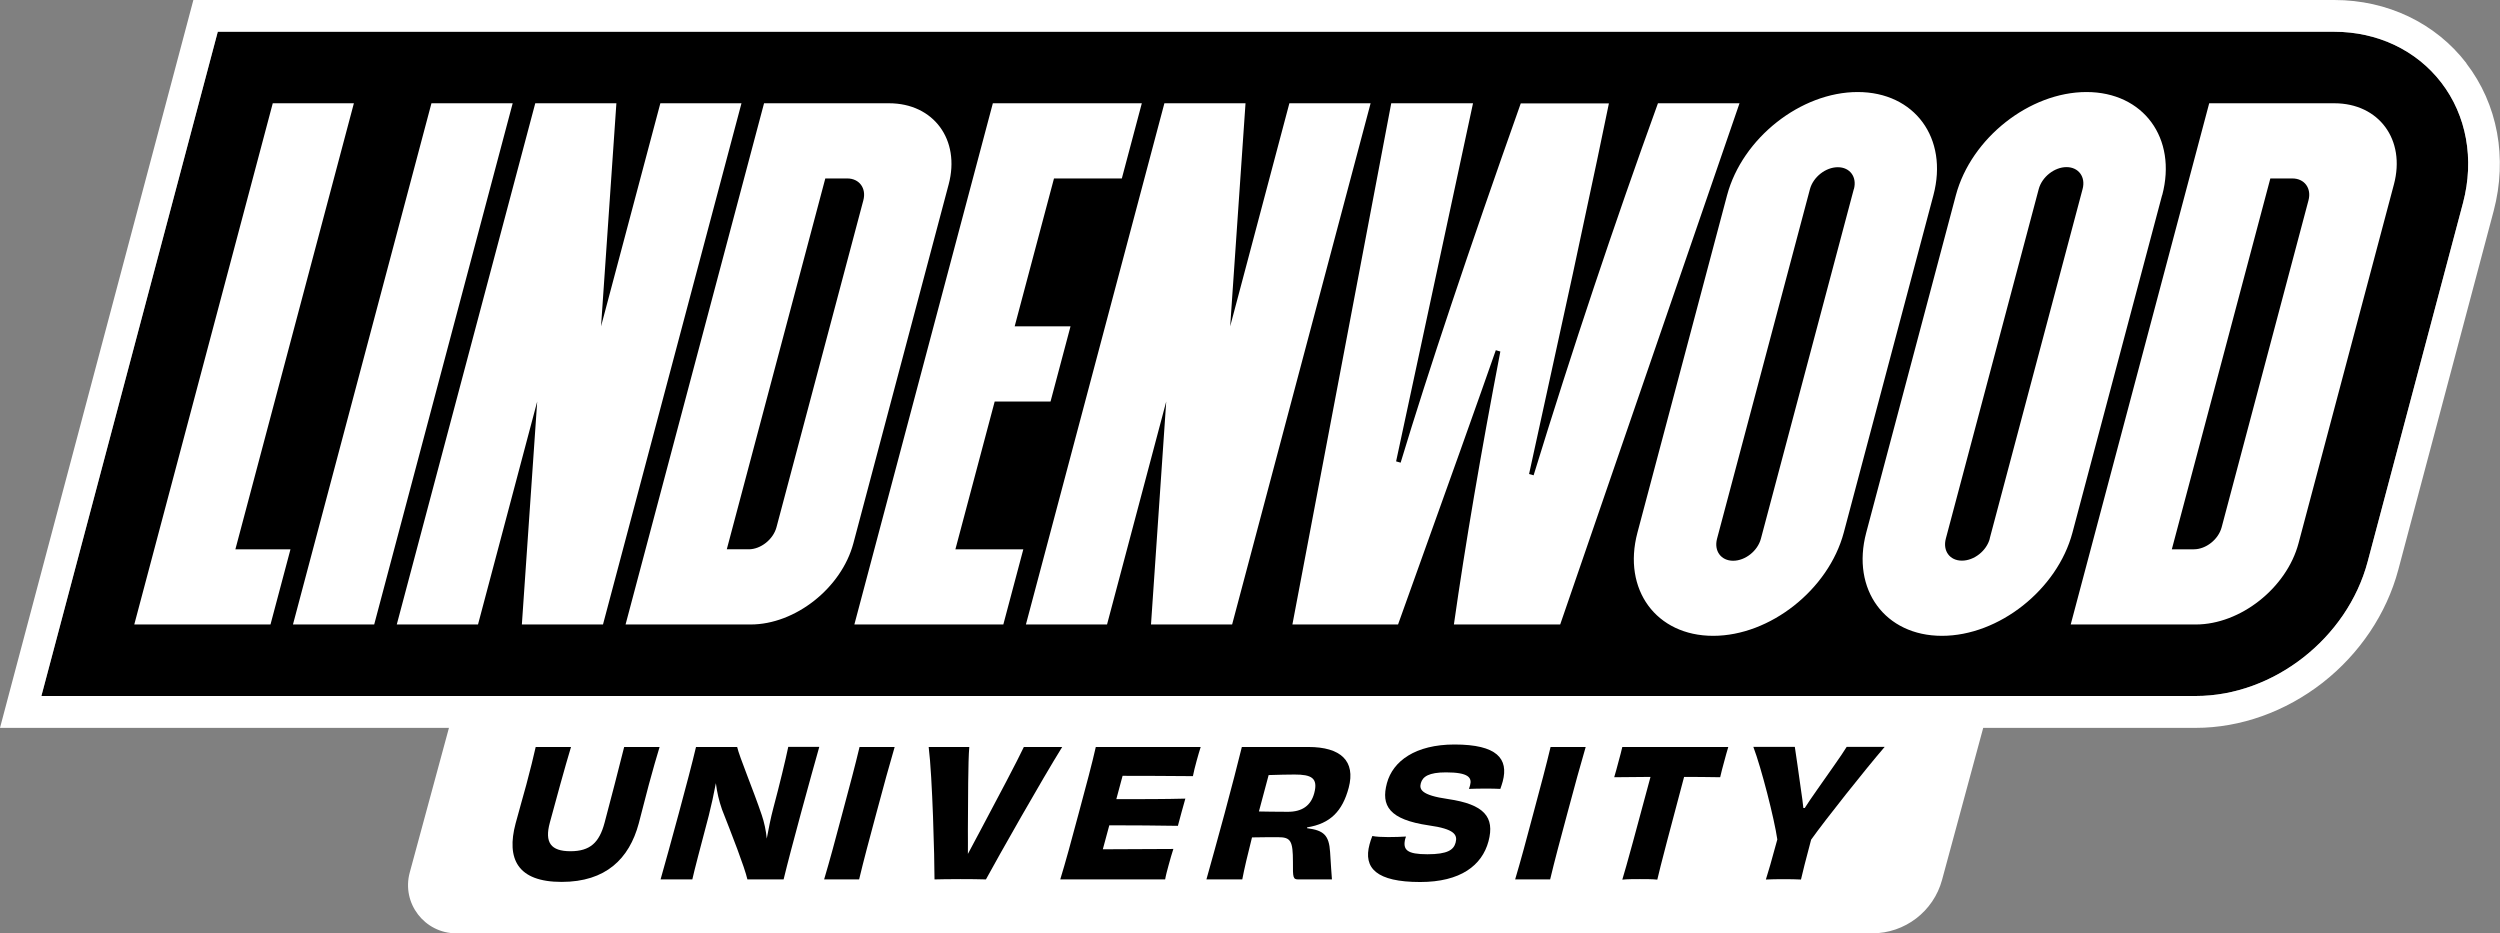 <?xml version="1.0" encoding="UTF-8"?><svg id="Layer_2" xmlns="http://www.w3.org/2000/svg" viewBox="0 0 231.43 86.39"><rect x="0" y="0" width="231.43" height="86.39" fill="#808080" stroke="none"/><defs><style>.cls-1{fill:#fff;}</style></defs><g id="Layer_1-2"><path d="M3.83,64.43L20.16,2.94h195.93c3.99,0,7.6,1.71,9.9,4.7,2.35,3.05,3.08,7.11,2.02,11.13l-8.83,33.22c-1.88,7.09-8.72,12.44-15.91,12.44H3.83Z"/><path class="cls-1" d="M82.31,9.56h-11.58l-12.82,48.25h11.58c4.13,0,8.41-3.38,9.51-7.52l8.82-33.22c1.1-4.13-1.39-7.51-5.52-7.51ZM79.92,18.55l-8.04,30.26c-.3,1.12-1.45,2.04-2.57,2.04h-2.03l9.12-34.33h2.03c1.12,0,1.79.91,1.49,2.03ZM216.09,9.56h-11.58l-12.82,48.25h11.58c4.13,0,8.41-3.38,9.51-7.52l8.83-33.22c1.1-4.13-1.38-7.51-5.52-7.51ZM213.7,18.55l-8.04,30.27c-.3,1.12-1.45,2.03-2.57,2.03h-2.04l9.12-34.33h2.04c1.12,0,1.79.91,1.49,2.03ZM47.46,9.56l-12.82,48.25h-7.52l12.82-48.25h7.52ZM21.8,50.85h5.09l-1.85,6.96h-12.61L25.25,9.56h7.51l-10.97,41.29ZM88.45,50.85h6.28l-1.85,6.96h-13.79l12.82-48.25h13.79l-1.85,6.96h-6.28l-3.64,13.69h5.17l-1.85,6.96h-5.17l-3.64,13.69ZM126.88,9.56l-12.82,48.25h-7.51l1.41-20.64-5.48,20.64h-7.51l12.82-48.25h7.51l-1.42,20.65,5.48-20.65h7.51ZM68.64,9.56l-12.82,48.25h-7.51l1.42-20.64-5.48,20.64h-7.52l12.82-48.25h7.51l-1.42,20.65,5.49-20.65h7.51ZM200.16,18.07c1.4-5.28-1.74-9.55-7.01-9.55s-10.68,4.27-12.09,9.55l-8.3,31.24c-1.4,5.27,1.74,9.55,7.01,9.55s10.68-4.28,12.08-9.55l8.3-31.24ZM184.2,49.86c-.3,1.13-1.45,2.04-2.58,2.04s-1.79-.91-1.49-2.04l8.6-32.36c.3-1.12,1.45-2.03,2.57-2.03s1.79.91,1.49,2.03l-8.6,32.36ZM171.97,8.52c-5.27,0-10.68,4.27-12.09,9.55l-8.3,31.24c-1.4,5.27,1.74,9.55,7.01,9.55s10.68-4.28,12.09-9.55l8.3-31.24c1.4-5.28-1.74-9.55-7.01-9.55ZM171.61,17.51l-8.6,32.36c-.3,1.13-1.45,2.04-2.57,2.04s-1.79-.91-1.49-2.04l8.6-32.36c.3-1.12,1.45-2.03,2.58-2.03s1.79.91,1.49,2.03ZM161.03,9.56l-16.6,48.25h-9.84c1.05-7.39,2.5-15.89,4.3-25.27l-.42-.12c-1.4,4.02-4.36,12.33-9.05,25.39h-9.78l9.15-48.25h7.57l-7.12,33.15.42.12c2.56-8.47,6.3-19.66,11.12-33.26h8.16c-.35,1.77-1.47,7.08-3.34,15.78l-4.05,18.53.42.12c3.59-11.68,7.46-23.26,11.51-34.44h7.56Z"/><path class="cls-1" d="M228.32,5.85c-2.86-3.72-7.32-5.85-12.23-5.85H17.9l-.58,2.19L.98,63.68l-.98,3.7h41.56l-3.63,13.39c-.77,2.84,1.37,5.63,4.31,5.63h131.07c3.03,0,5.68-2.03,6.47-4.95l3.81-14.07h19.67c4.13,0,8.3-1.49,11.75-4.18,3.44-2.69,5.92-6.4,7-10.44l8.83-33.22c1.3-4.91.38-9.9-2.53-13.68ZM228.01,18.77l-8.83,33.22c-1.88,7.09-8.72,12.44-15.91,12.44H3.83L20.16,2.94h195.93c3.99,0,7.6,1.71,9.9,4.7,2.35,3.05,3.08,7.11,2.02,11.13Z"/><path d="M61.06,69.15c-.3,1-.6,2.01-1,3.5-.26.96-.62,2.42-.93,3.58-.88,3.27-3.05,5.41-7.14,5.41s-5.13-2.14-4.26-5.41c.31-1.16.73-2.62.99-3.58.4-1.49.64-2.5.87-3.5h3.27c-.54,1.77-1.47,5.18-1.96,7-.5,1.85.09,2.65,1.91,2.65s2.67-.8,3.16-2.65c.49-1.81,1.37-5.25,1.81-7h3.27Z"/><path d="M75.84,69.15c-.36,1.29-.99,3.51-1.69,6.11-.73,2.71-1.22,4.54-1.61,6.15h-3.35c-.28-1.19-1.42-4.1-2.35-6.47-.28-.8-.47-1.62-.57-2.44-.2,1.06-.42,2.06-.66,3.01-.79,3.01-1.34,5.07-1.52,5.9h-2.94c.45-1.62.99-3.51,1.69-6.13.7-2.6,1.22-4.56,1.59-6.13h3.81c.19.87,1.48,3.94,2.28,6.31.22.65.39,1.42.46,2.17.18-.96.37-1.93.61-2.83.56-2.09,1.16-4.58,1.38-5.66h2.86Z"/><path d="M76.29,81.41c.53-1.78,1-3.53,1.69-6.13.7-2.62,1.17-4.36,1.59-6.13h3.25c-.51,1.73-.99,3.5-1.69,6.11-.7,2.6-1.17,4.35-1.6,6.15h-3.25Z"/><path d="M98.33,69.15c-1.89,3.04-5.96,10.23-7.06,12.26-.62-.02-1.45-.03-2.35-.03-1.21,0-1.93.02-2.41.03,0-1.99-.19-9.47-.54-12.26h3.76c-.12,1.31-.11,4.94-.13,7.63,0,.92.01,1.67,0,2.27.31-.6.73-1.37,1.21-2.27,1.44-2.7,3.43-6.47,3.97-7.63h3.55Z"/><path d="M111.15,69.15c-.09.28-.26.85-.37,1.26-.12.44-.3,1.13-.35,1.44-2.23-.02-4.7-.03-6.51-.03l-.58,2.16c2.17,0,4.58,0,6.39-.05-.17.56-.53,1.93-.69,2.52-1.76-.03-4.19-.05-6.35-.05l-.6,2.22c1.81,0,4.39-.02,6.53-.03-.12.33-.3,1.01-.44,1.5-.11.39-.27,1-.32,1.32h-9.71c.49-1.6,1.01-3.51,1.71-6.13.7-2.6,1.24-4.61,1.58-6.13h9.71Z"/><path d="M121.01,76.67c1.53.2,2.02.64,2.12,2.21.07,1.03.12,2.01.17,2.53h-3.09c-.52,0-.53-.16-.52-1.6,0-1.98-.2-2.31-1.38-2.31-.8,0-1.23,0-2.41.02-.4,1.57-.72,2.94-.9,3.89h-3.32c.49-1.78.99-3.51,1.69-6.13.7-2.6,1.15-4.36,1.59-6.13h6.16c2.99,0,4.39,1.29,3.73,3.78-.58,2.17-1.71,3.32-3.84,3.66l-.02.08ZM119.22,75.15c1.32,0,2.13-.57,2.44-1.72.38-1.42-.27-1.73-1.82-1.73-.46,0-1.61.02-2.4.05-.31,1.14-.61,2.27-.9,3.37.55.02,1.57.02,2.69.03Z"/><path d="M130.1,77.59c-.29,1.1.16,1.49,2.04,1.49s2.43-.41,2.61-1.08c.19-.72-.1-1.26-2.47-1.59-3.7-.54-4.45-1.83-3.89-3.91.55-2.04,2.63-3.58,6.26-3.58,3.94,0,5.02,1.32,4.46,3.42-.06.21-.13.44-.22.69-.34-.02-.87-.03-1.43-.03s-1.13.02-1.48.03c.05-.11.08-.25.11-.34.19-.7-.14-1.19-2.23-1.19-1.59,0-2.16.39-2.33,1-.15.56,0,1.11,2.52,1.47,3.33.49,4.35,1.65,3.74,3.92-.6,2.22-2.58,3.76-6.32,3.76-4.05,0-5.28-1.29-4.69-3.48.07-.26.15-.51.26-.78.33.07.89.1,1.46.1.62,0,1.2-.02,1.65-.05l-.04.16Z"/><path d="M140.26,81.41c.53-1.78,1-3.53,1.69-6.13.7-2.62,1.17-4.36,1.59-6.13h3.25c-.51,1.73-.99,3.5-1.69,6.11-.7,2.6-1.17,4.35-1.6,6.15h-3.25Z"/><path d="M159.99,69.15c-.11.34-.25.88-.39,1.39-.12.44-.28,1.03-.36,1.41-1.16-.02-2.31-.03-3.34-.03-1.15,4.3-2.27,8.55-2.48,9.51-.41-.05-1.13-.05-1.61-.05s-1.14,0-1.63.05c.3-.95,1.46-5.2,2.61-9.51-1.03,0-2.19.02-3.36.03.12-.38.27-.96.39-1.41.14-.51.28-1.03.36-1.39h9.81Z"/><path d="M174.46,69.15c-1.81,2.11-5.45,6.69-6.8,8.58-.49,1.81-.82,3.17-.94,3.69-.43-.03-1.09-.03-1.61-.03s-1.18,0-1.64.03c.17-.52.57-1.88,1.06-3.71-.28-1.93-1.48-6.62-2.22-8.57h3.84c.11.7.37,2.53.56,3.91.11.7.18,1.28.23,1.75h.13c.28-.44.64-.98,1.13-1.67.99-1.42,2.34-3.3,2.75-3.99h3.5Z"/></g></svg>